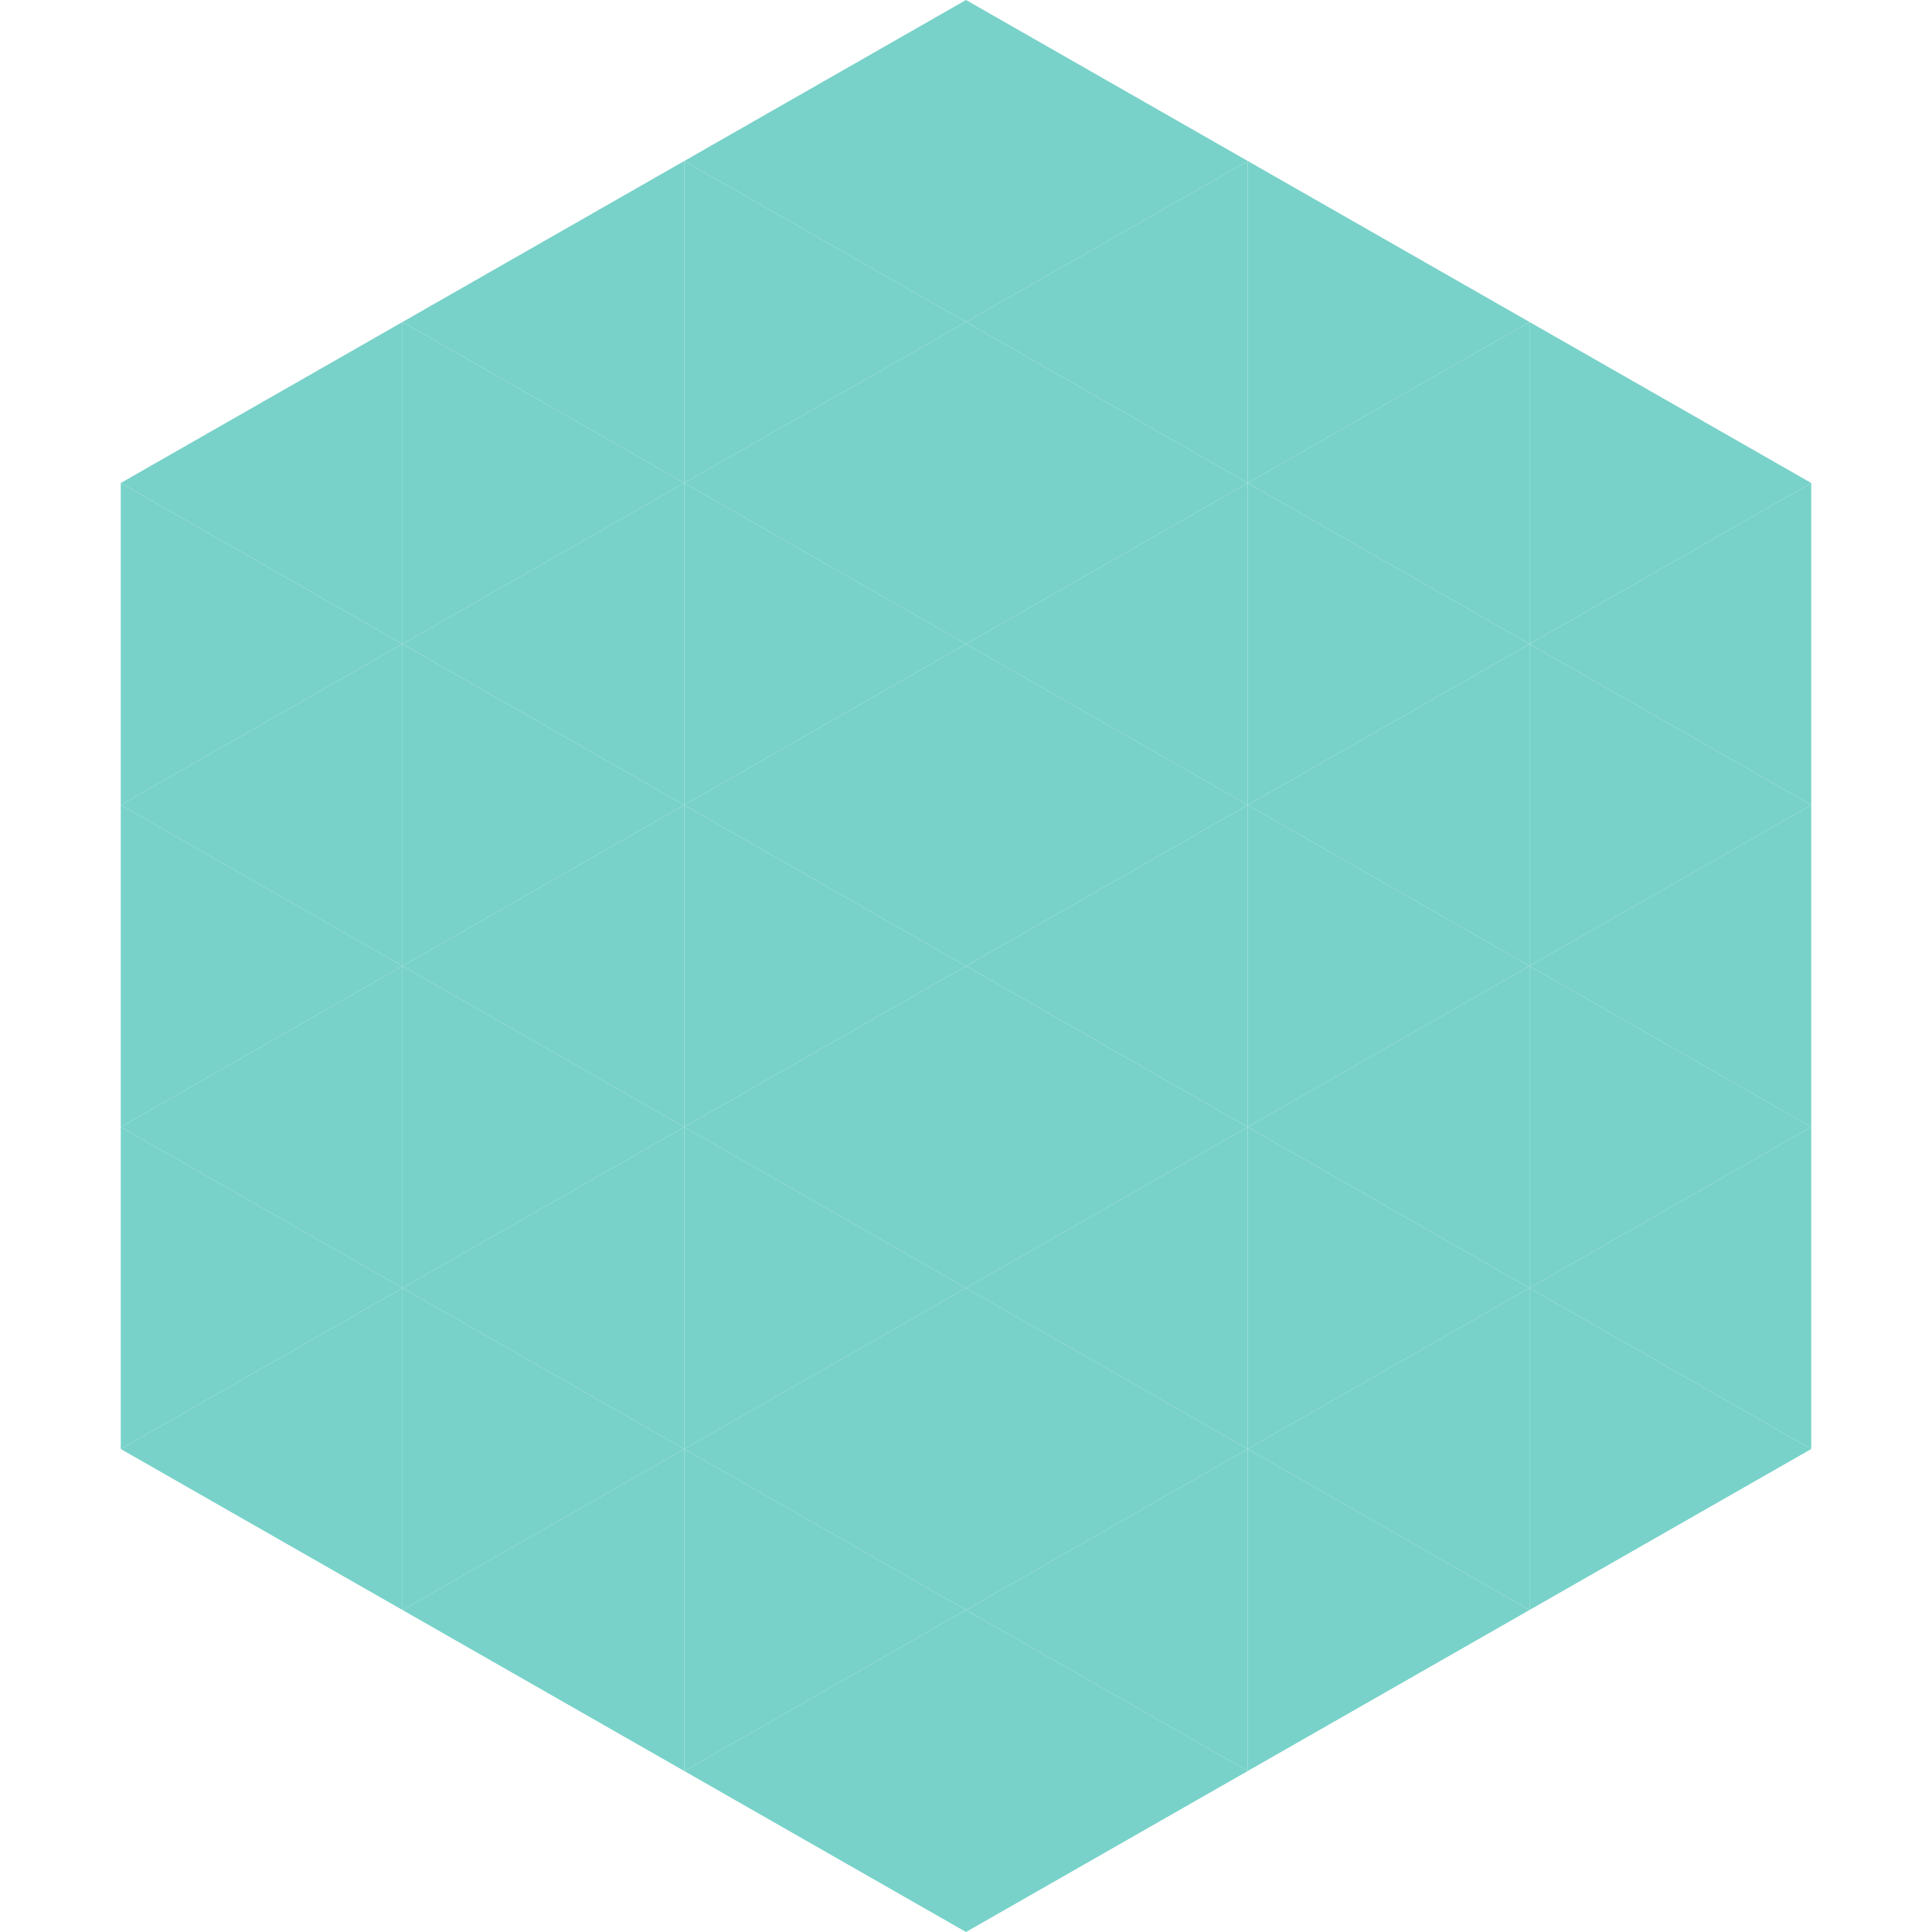 <?xml version="1.0"?>
<!-- Generated by SVGo -->
<svg width="240" height="240"
     xmlns="http://www.w3.org/2000/svg"
     xmlns:xlink="http://www.w3.org/1999/xlink">
<polygon points="50,40 15,60 50,80" style="fill:rgb(120,210,201)" />
<polygon points="190,40 225,60 190,80" style="fill:rgb(120,210,201)" />
<polygon points="15,60 50,80 15,100" style="fill:rgb(120,210,201)" />
<polygon points="225,60 190,80 225,100" style="fill:rgb(120,210,201)" />
<polygon points="50,80 15,100 50,120" style="fill:rgb(120,210,201)" />
<polygon points="190,80 225,100 190,120" style="fill:rgb(120,210,201)" />
<polygon points="15,100 50,120 15,140" style="fill:rgb(120,210,201)" />
<polygon points="225,100 190,120 225,140" style="fill:rgb(120,210,201)" />
<polygon points="50,120 15,140 50,160" style="fill:rgb(120,210,201)" />
<polygon points="190,120 225,140 190,160" style="fill:rgb(120,210,201)" />
<polygon points="15,140 50,160 15,180" style="fill:rgb(120,210,201)" />
<polygon points="225,140 190,160 225,180" style="fill:rgb(120,210,201)" />
<polygon points="50,160 15,180 50,200" style="fill:rgb(120,210,201)" />
<polygon points="190,160 225,180 190,200" style="fill:rgb(120,210,201)" />
<polygon points="15,180 50,200 15,220" style="fill:rgb(255,255,255); fill-opacity:0" />
<polygon points="225,180 190,200 225,220" style="fill:rgb(255,255,255); fill-opacity:0" />
<polygon points="50,0 85,20 50,40" style="fill:rgb(255,255,255); fill-opacity:0" />
<polygon points="190,0 155,20 190,40" style="fill:rgb(255,255,255); fill-opacity:0" />
<polygon points="85,20 50,40 85,60" style="fill:rgb(120,210,201)" />
<polygon points="155,20 190,40 155,60" style="fill:rgb(120,210,201)" />
<polygon points="50,40 85,60 50,80" style="fill:rgb(120,210,201)" />
<polygon points="190,40 155,60 190,80" style="fill:rgb(120,210,201)" />
<polygon points="85,60 50,80 85,100" style="fill:rgb(120,210,201)" />
<polygon points="155,60 190,80 155,100" style="fill:rgb(120,210,201)" />
<polygon points="50,80 85,100 50,120" style="fill:rgb(120,210,201)" />
<polygon points="190,80 155,100 190,120" style="fill:rgb(120,210,201)" />
<polygon points="85,100 50,120 85,140" style="fill:rgb(120,210,201)" />
<polygon points="155,100 190,120 155,140" style="fill:rgb(120,210,201)" />
<polygon points="50,120 85,140 50,160" style="fill:rgb(120,210,201)" />
<polygon points="190,120 155,140 190,160" style="fill:rgb(120,210,201)" />
<polygon points="85,140 50,160 85,180" style="fill:rgb(120,210,201)" />
<polygon points="155,140 190,160 155,180" style="fill:rgb(120,210,201)" />
<polygon points="50,160 85,180 50,200" style="fill:rgb(120,210,201)" />
<polygon points="190,160 155,180 190,200" style="fill:rgb(120,210,201)" />
<polygon points="85,180 50,200 85,220" style="fill:rgb(120,210,201)" />
<polygon points="155,180 190,200 155,220" style="fill:rgb(120,210,201)" />
<polygon points="120,0 85,20 120,40" style="fill:rgb(120,210,201)" />
<polygon points="120,0 155,20 120,40" style="fill:rgb(120,210,201)" />
<polygon points="85,20 120,40 85,60" style="fill:rgb(120,210,201)" />
<polygon points="155,20 120,40 155,60" style="fill:rgb(120,210,201)" />
<polygon points="120,40 85,60 120,80" style="fill:rgb(120,210,201)" />
<polygon points="120,40 155,60 120,80" style="fill:rgb(120,210,201)" />
<polygon points="85,60 120,80 85,100" style="fill:rgb(120,210,201)" />
<polygon points="155,60 120,80 155,100" style="fill:rgb(120,210,201)" />
<polygon points="120,80 85,100 120,120" style="fill:rgb(120,210,201)" />
<polygon points="120,80 155,100 120,120" style="fill:rgb(120,210,201)" />
<polygon points="85,100 120,120 85,140" style="fill:rgb(120,210,201)" />
<polygon points="155,100 120,120 155,140" style="fill:rgb(120,210,201)" />
<polygon points="120,120 85,140 120,160" style="fill:rgb(120,210,201)" />
<polygon points="120,120 155,140 120,160" style="fill:rgb(120,210,201)" />
<polygon points="85,140 120,160 85,180" style="fill:rgb(120,210,201)" />
<polygon points="155,140 120,160 155,180" style="fill:rgb(120,210,201)" />
<polygon points="120,160 85,180 120,200" style="fill:rgb(120,210,201)" />
<polygon points="120,160 155,180 120,200" style="fill:rgb(120,210,201)" />
<polygon points="85,180 120,200 85,220" style="fill:rgb(120,210,201)" />
<polygon points="155,180 120,200 155,220" style="fill:rgb(120,210,201)" />
<polygon points="120,200 85,220 120,240" style="fill:rgb(120,210,201)" />
<polygon points="120,200 155,220 120,240" style="fill:rgb(120,210,201)" />
<polygon points="85,220 120,240 85,260" style="fill:rgb(255,255,255); fill-opacity:0" />
<polygon points="155,220 120,240 155,260" style="fill:rgb(255,255,255); fill-opacity:0" />
</svg>
